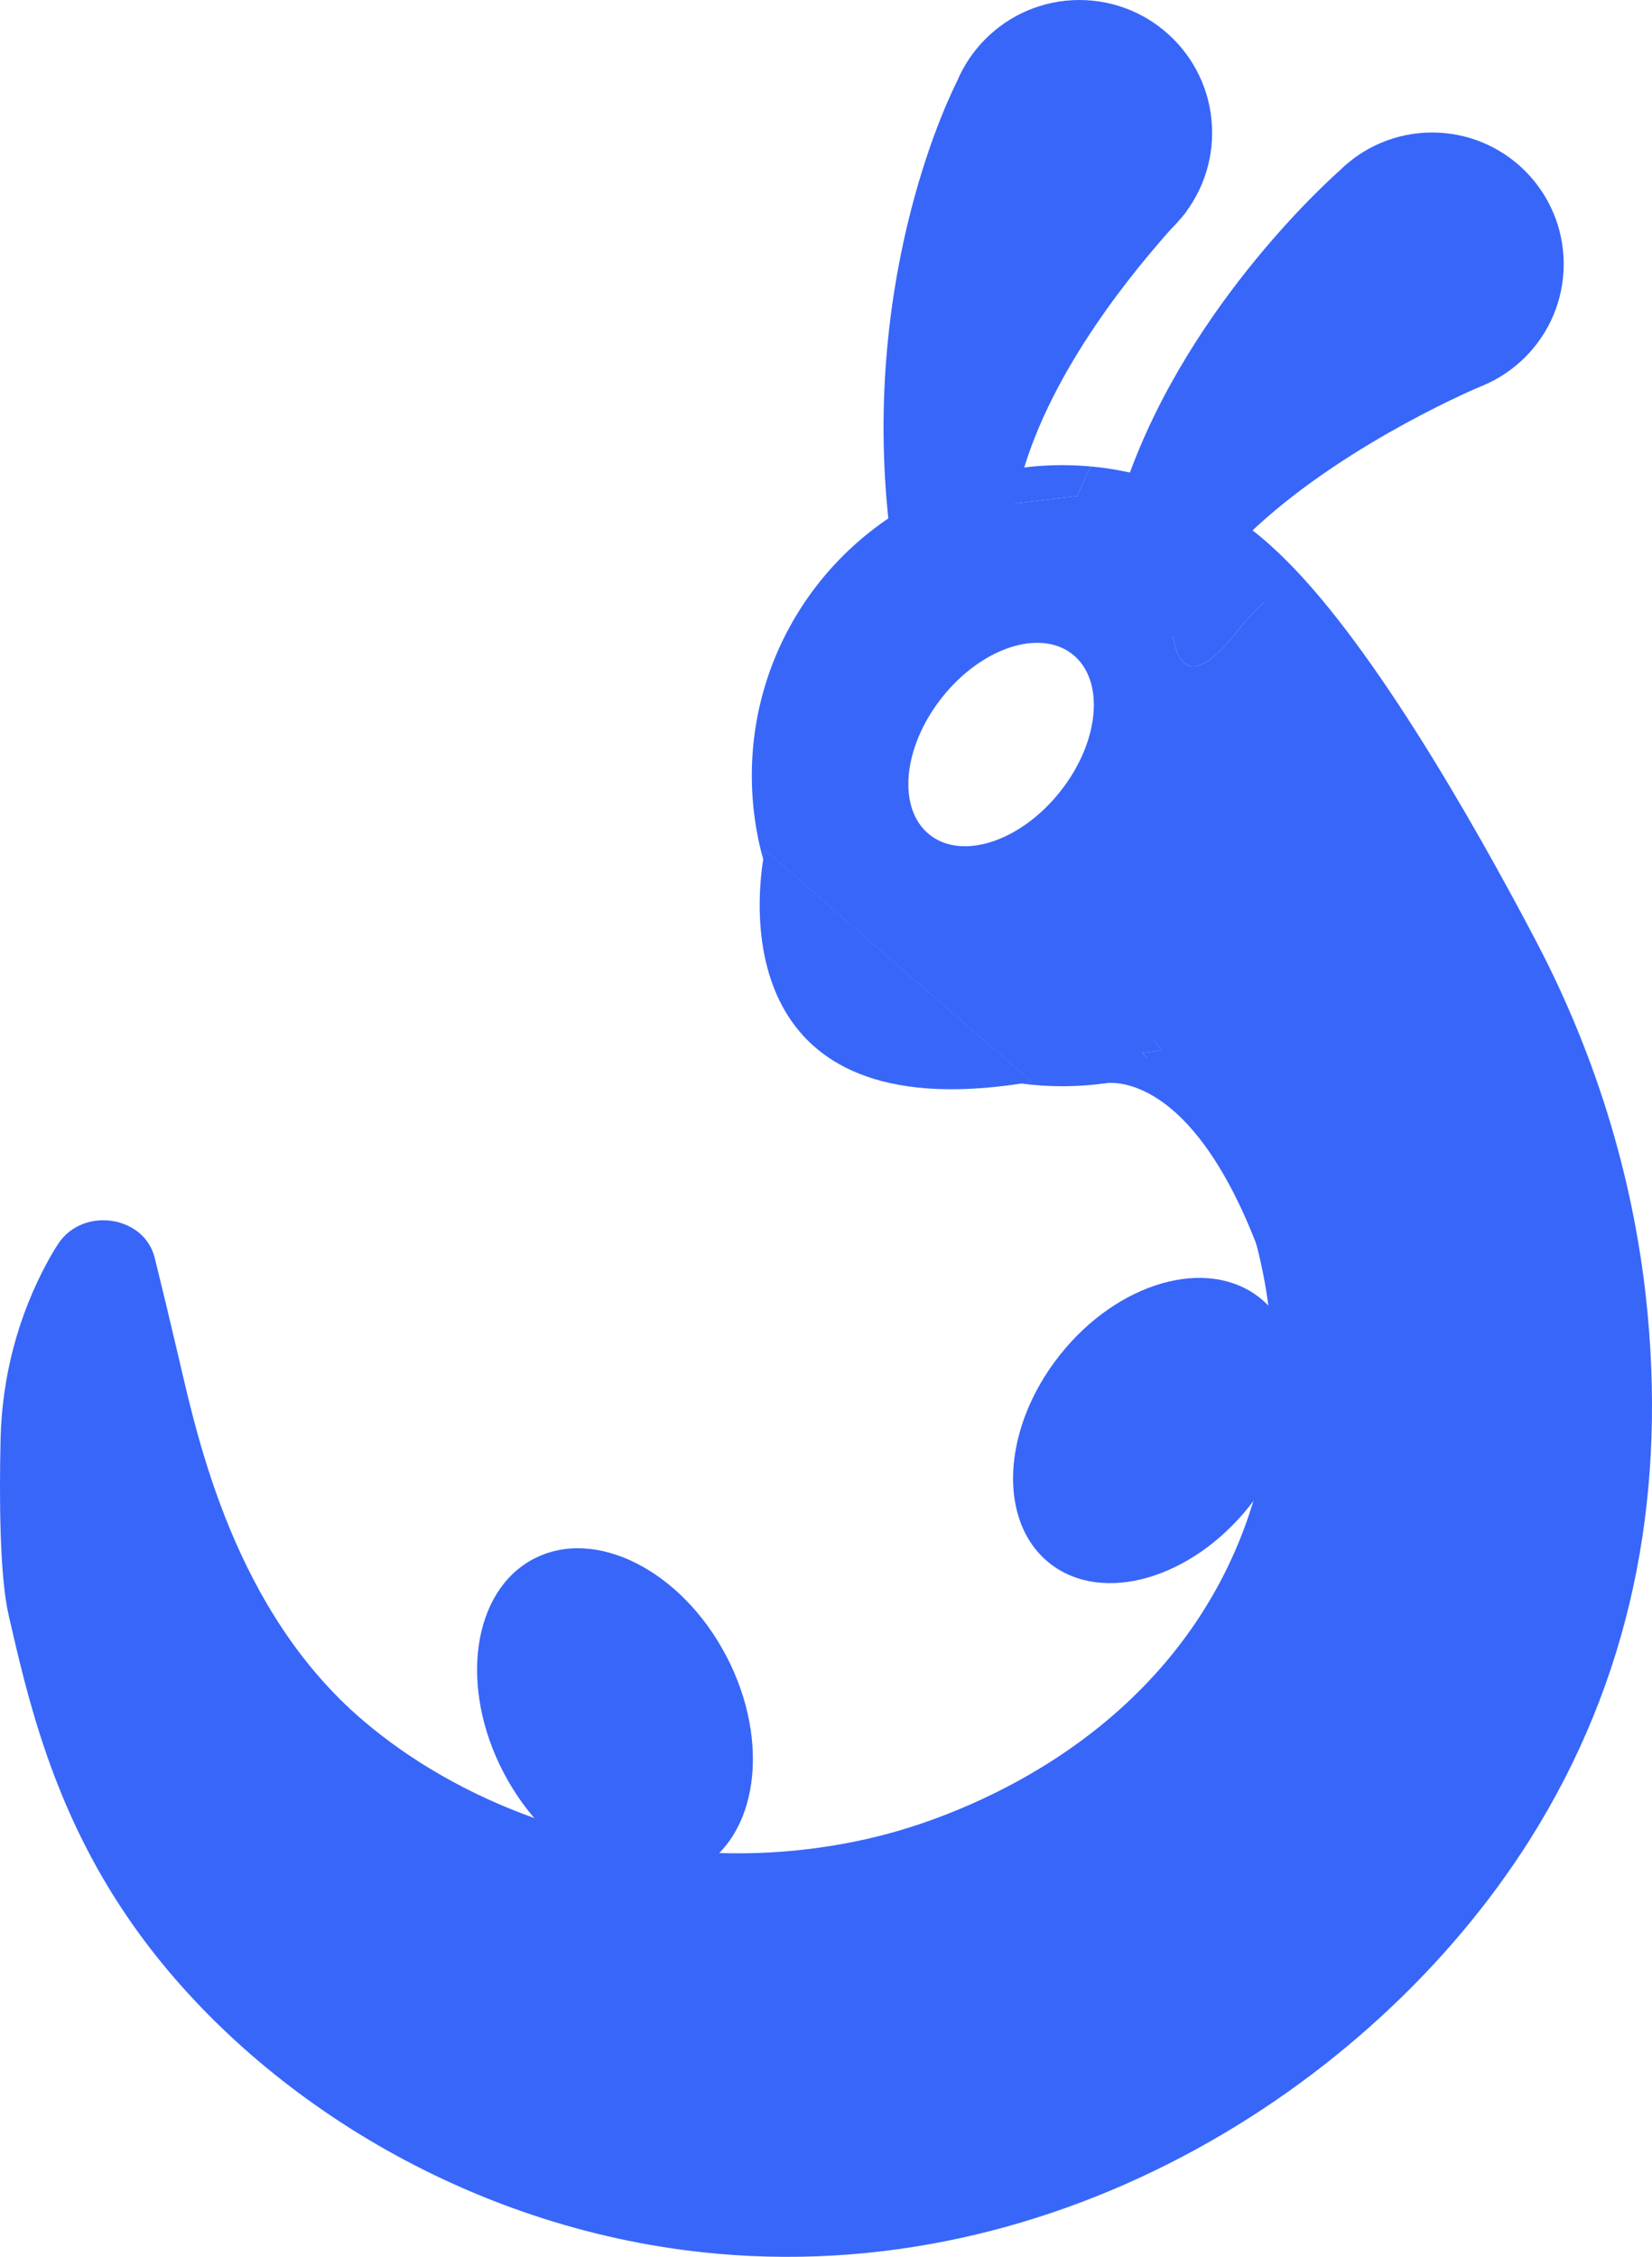 <?xml version="1.0" encoding="UTF-8"?>
<svg id="Layer_2" xmlns="http://www.w3.org/2000/svg" viewBox="0 0 1320.33 1802.92">
  <defs>
    <style>
      .cls-1 {
        fill: #3866f9;
      }
    </style>
  </defs>
  <g id="Layer_1-2" data-name="Layer_1">
    <g>
      <circle class="cls-1" cx="862.69" cy="106.09" r="106.08"/>
      <circle class="cls-1" cx="1144.63" cy="210.98" r="105.13"/>
      <path class="cls-1" d="M1037.71,458.68c-18.62,13.4-35.36,28.42-48.4,45.09-70.49,90.16-51.24-61.77-51.24-61.77,6.19-15.44,13.36-30.31,21.25-44.57-26.75-13.31-56.24-21.93-87.4-24.79-3.96,7.7-7.54,15.54-10.66,23.52l-102.09,12.27c.47-7,1.04-13.91,1.7-20.74-93.53,35.52-160,125.99-160,231.99,0,23.16,3.17,45.58,9.11,66.84.75-4.75,1.37-7.44,1.37-7.44l213.13,185.18c-2.8.48-5.56.92-8.29,1.34,10.72,1.42,21.65,2.15,32.75,2.15,27.31,0,53.59-4.41,78.16-12.57l-14.3-13.93,15.62-2.2c-1.99-2.66-4.01-5.3-6.08-7.92l131.91-191.07c4.7,3.32,9.63,6.86,14.73,10.64v-10.64l26.22,9.67c1.19-9.85,1.81-19.88,1.81-30.05,0-61.44-22.33-117.67-59.33-160.99ZM847.44,632.24c-31.51,39.82-78.25,55.34-104.39,34.65-26.14-20.68-21.79-69.73,9.72-109.56,31.51-39.82,78.25-55.33,104.39-34.65,26.14,20.69,21.79,69.74-9.72,109.56Z"/>
      <path class="cls-1" d="M611.36,679.07l213.13,185.18c-2.8.48-5.56.92-8.29,1.34-99.17-13.08-179.88-84.74-206.21-179.09.75-4.75,1.37-7.44,1.37-7.44Z"/>
      <path class="cls-1" d="M861.26,396.16l-102.09,12.27c.47-7,1.04-13.91,1.7-20.74,27.37-10.4,57.06-16.09,88.08-16.09,7.75,0,15.41.36,22.97,1.06-3.96,7.7-7.54,15.54-10.66,23.52Z"/>
      <path class="cls-1" d="M938.08,442c6.19-15.44,13.36-30.31,21.25-44.57,30.11,14.99,56.76,35.91,78.39,61.25-18.62,13.4-35.36,28.42-48.4,45.09-70.49,90.16-51.24-61.77-51.24-61.77Z"/>
      <path class="cls-1" d="M1095.23,649.73s0,.03-.01.1c-.77,6.36-1.78,12.66-3.03,18.86-1.34,6.72-2.97,13.35-4.84,19.87-20.1,69.67-69.92,126.75-134.85,156.61-4.93,2.27-9.94,4.38-15.03,6.32-3.39,1.29-6.82,2.51-10.27,3.66-.02.01-.05.02-.08.02l-14.3-13.93,15.62-2.2c-1.99-2.66-4.01-5.3-6.08-7.92l131.91-191.07c4.7,3.32,9.63,6.86,14.73,10.64v-10.64l26.22,9.67Z"/>
      <path class="cls-1" d="M922.36,831.12c2.06,2.63,4.09,5.27,6.08,7.92,3.1,4.12,6.12,8.26,9.03,12.44,2.57,3.63,5.05,7.29,7.47,10.96.02.02.03.05.05.07,37.4,56.61,60.52,118.33,68.71,180.33,6.99,52.84,3.14,105.87-11.94,156.13-8.34,27.84-20.13,54.81-35.43,80.42-83.51,139.8-236.73,180.64-263.84,187.39-42.65,10.63-85.65,14.85-127.69,13.55-51.61-1.58-101.75-11.49-147.94-28.01-51.39-18.37-97.9-44.95-136.12-77.39-103.26-87.66-132.55-224.53-147.91-290.28-6.9-29.55-13.44-56.58-19.14-79.72-8.35-33.88-57.17-41.14-76.98-11.56-2.66,3.97-5.48,8.73-8.34,13.95C14.38,1051.04,1.57,1100,.45,1149.86c-1.07,47.63-.73,109.17,6.48,140.56,15.27,66.55,35.47,154.57,95.94,242.51,89.93,130.79,253.91,239.54,443.73,264.56,288.04,37.95,549.81-128.25,675.57-327.02,81.23-128.37,108.39-270.22,94.85-418.94-9.55-104.89-40.47-206.7-89.47-299.94-51.03-97.09-134.86-243.97-206.87-310.95"/>
      <ellipse class="cls-1" cx="491.49" cy="1369.65" rx="100.45" ry="140.25" transform="translate(-578.59 383.52) rotate(-27.6)"/>
      <ellipse class="cls-1" cx="922.87" cy="1142.67" rx="135.25" ry="96.87" transform="translate(-545.86 1157.3) rotate(-51.64)"/>
      <path class="cls-1" d="M948.03,169.08s0,.02-.01.03c-.11.23-.49.74-1.14,1.5-.03.05-.07.09-.1.13-1.75,2.07-5.25,5.91-10.03,11.3-27.34,30.76-96.64,111.8-120.67,200.11-2.27,8.35-4.14,16.77-5.53,25.22l-97.29,33.27c-1-6.94-1.88-13.82-2.66-20.64-23.11-203.78,51.57-349.64,53.99-354.29.04-.08.06-.12.06-.12l183.38,103.5Z"/>
      <path class="cls-1" d="M1183.28,308.74s-.24.11-.71.3c-.03,0-.05.02-.08.04-10.34,4.41-119.9,52.2-190.44,123.42-16.8,16.96-31.4,35.26-41.91,54.61-56.83,104.67-63.22-54.57-63.22-54.57,3.69-16.91,8.5-33.41,14.13-49.4,50.18-142.21,167.12-244.63,169.14-246.4.02-.01.03-.03.03-.03l113.05,172.03Z"/>
      <path class="cls-1" d="M824.49,864.26c-2.8.48-5.56.92-8.29,1.34-228.17,34.95-212.38-140.37-206.21-179.09.75-4.75,1.37-7.44,1.37-7.44l213.13,185.18Z"/>
      <path class="cls-1" d="M881.62,865.6s66.36-15.96,122.4,128.02c56.04,143.98,38.67-218.99,38.67-218.99"/>
    </g>
  </g>
</svg>